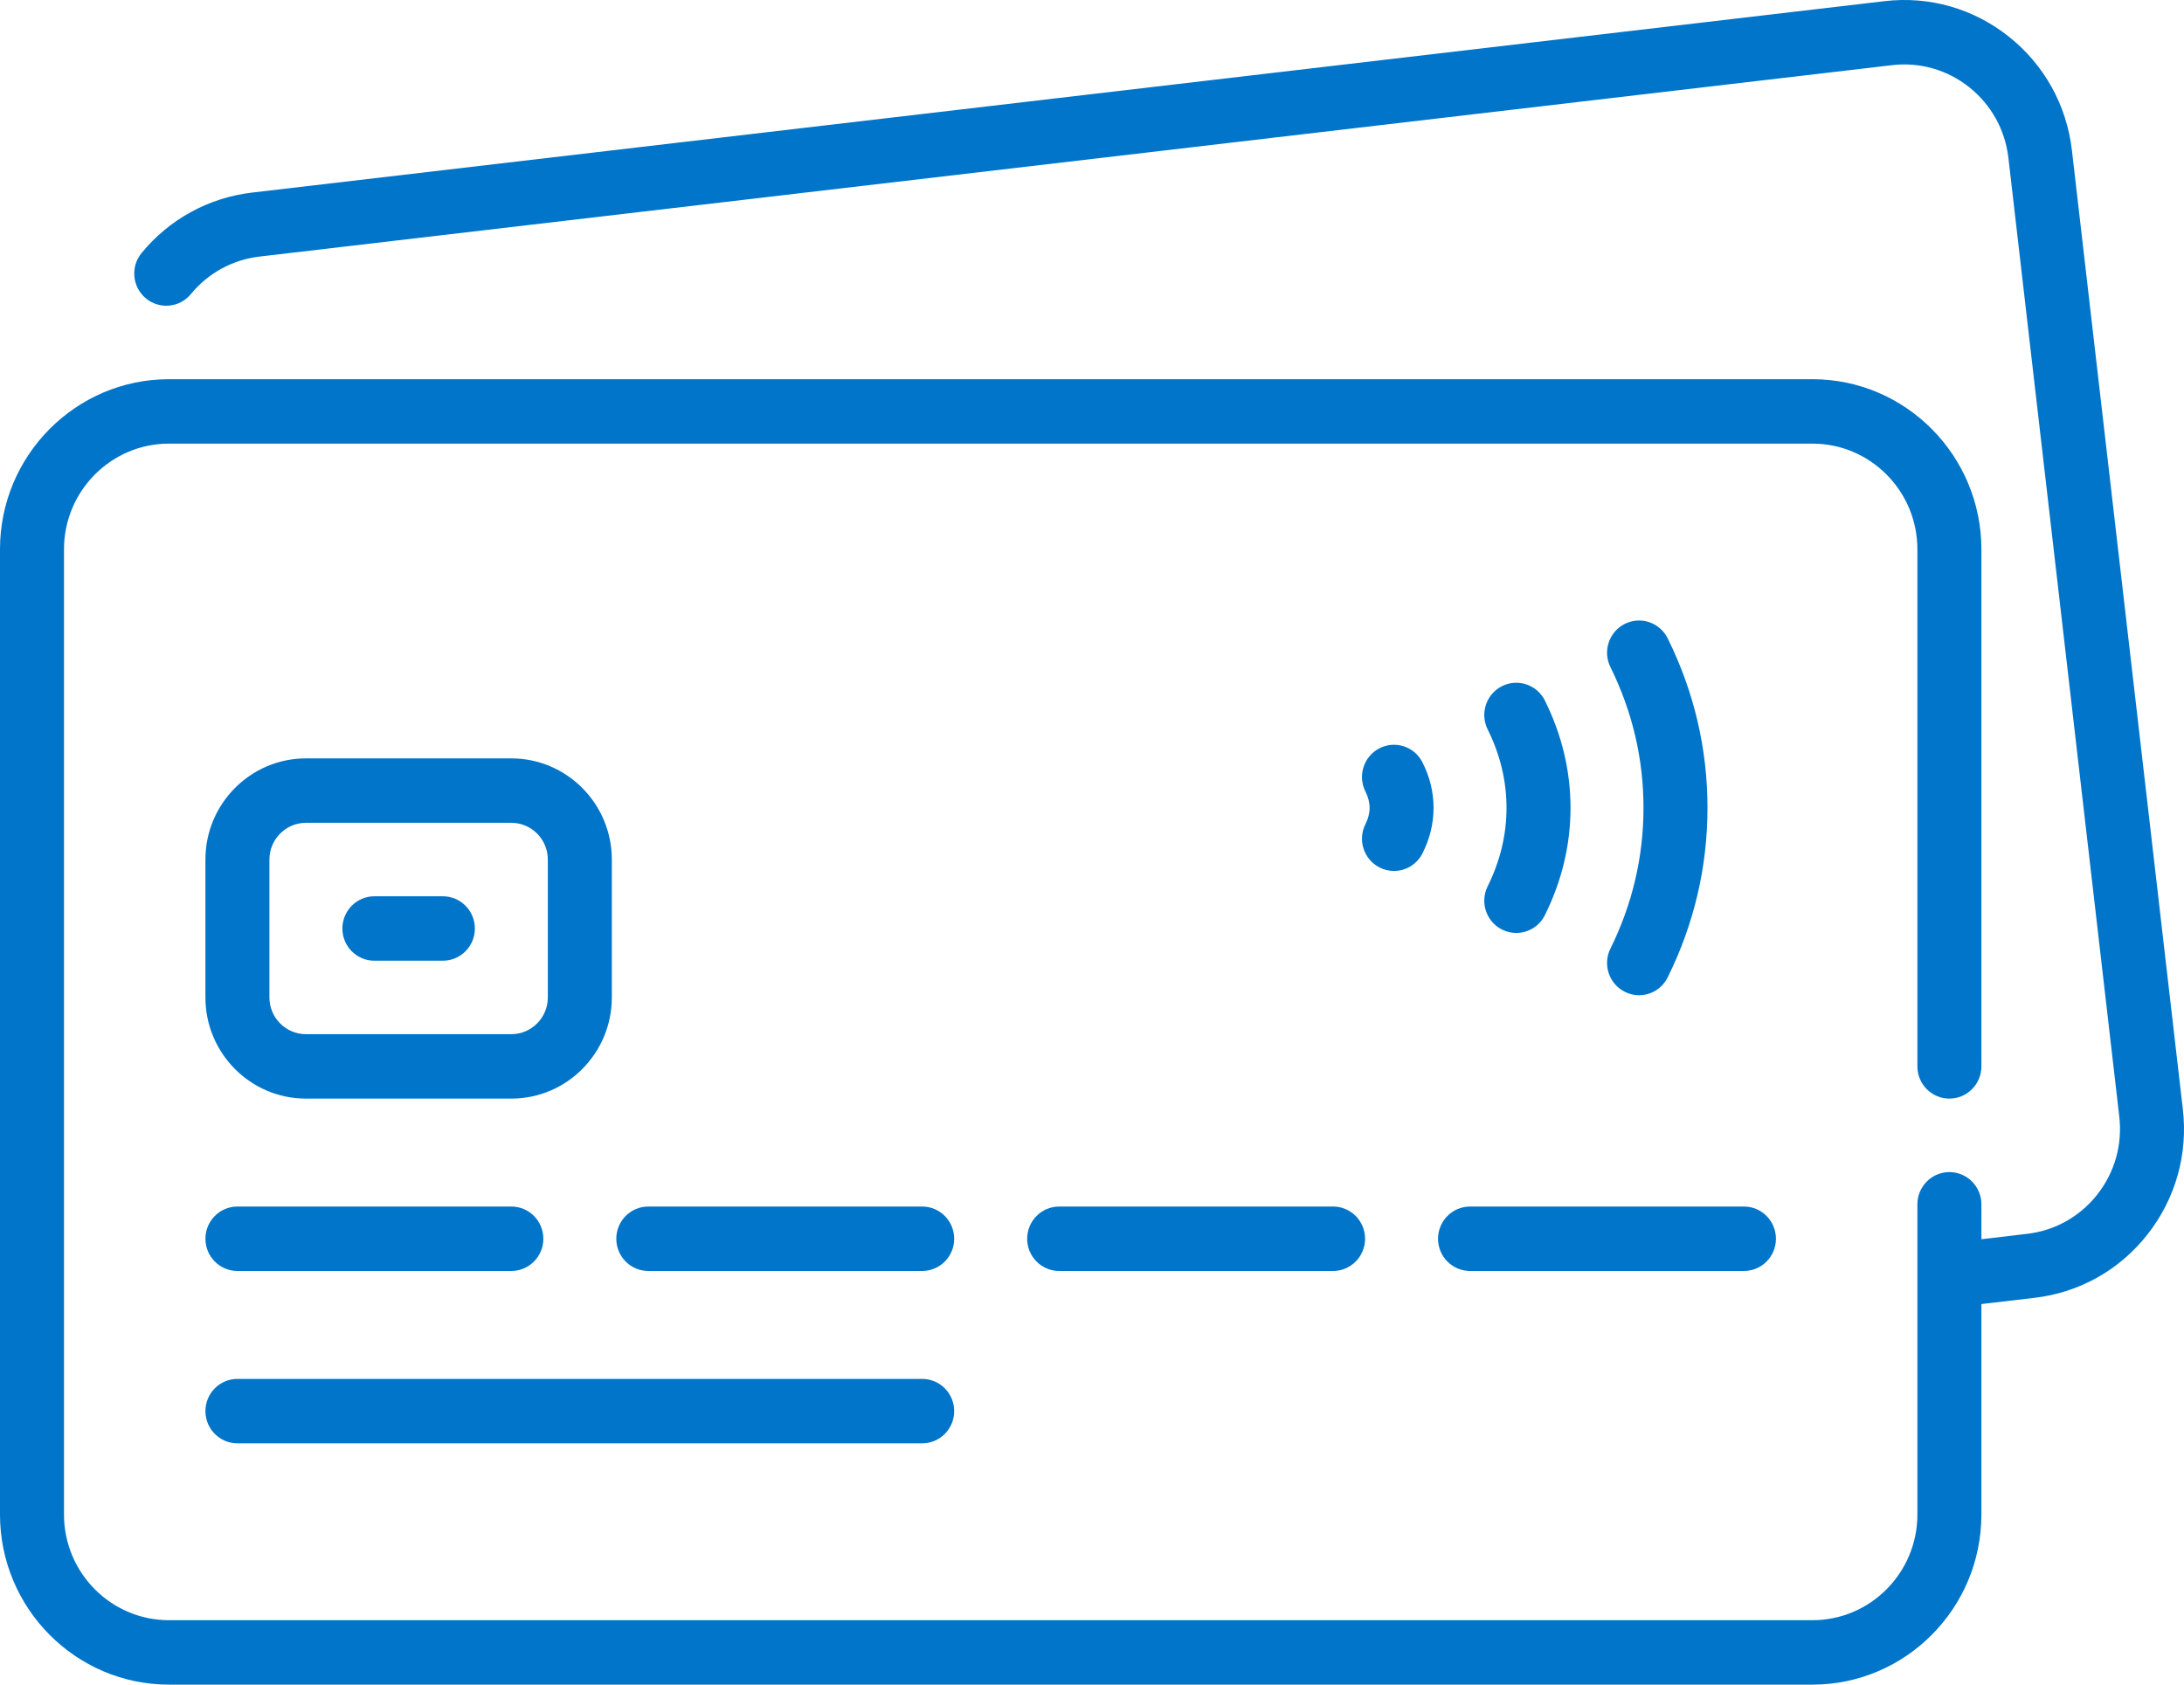 <svg width="70" height="54" viewBox="0 0 70 54" fill="none" xmlns="http://www.w3.org/2000/svg">
<path d="M69.963 35.555L66.408 4.823C66.241 3.376 65.524 2.081 64.39 1.178C63.256 0.274 61.84 -0.131 60.403 0.037L8.081 6.173C6.69 6.336 5.432 7.023 4.539 8.109C4.177 8.548 4.238 9.199 4.674 9.563C5.11 9.926 5.756 9.866 6.118 9.427C6.673 8.752 7.454 8.325 8.318 8.224L60.641 2.089C61.533 1.984 62.413 2.236 63.118 2.797C63.822 3.359 64.268 4.163 64.372 5.062L67.926 35.794C68.03 36.693 67.78 37.578 67.222 38.288C66.665 38.997 65.866 39.446 64.973 39.55L63.506 39.723V38.603C63.506 38.033 63.047 37.571 62.48 37.571C61.914 37.571 61.455 38.033 61.455 38.603V48.548C61.455 50.416 59.946 51.935 58.091 51.935H5.415C3.56 51.935 2.051 50.416 2.051 48.548V17.608C2.051 15.74 3.56 14.22 5.415 14.22H58.091C59.946 14.22 61.455 15.74 61.455 17.608V34.183C61.455 34.753 61.914 35.215 62.48 35.215C63.047 35.215 63.506 34.753 63.506 34.183V17.608C63.506 14.601 61.076 12.155 58.091 12.155H5.415C2.429 12.155 0 14.601 0 17.608V48.548C0 51.554 2.429 54 5.415 54H58.091C61.077 54 63.506 51.554 63.506 48.548V41.801L65.21 41.601C66.647 41.433 67.933 40.711 68.83 39.569C69.728 38.427 70.13 37.001 69.963 35.555V35.555Z" fill="#0075C9"/>
<path d="M7.61 40.74H16.389C16.956 40.74 17.415 40.278 17.415 39.708C17.415 39.138 16.956 38.675 16.389 38.675H7.61C7.043 38.675 6.584 39.138 6.584 39.708C6.584 40.278 7.043 40.74 7.61 40.74Z" fill="#0075C9"/>
<path d="M7.61 46.265H29.558C30.124 46.265 30.583 45.803 30.583 45.233C30.583 44.663 30.124 44.2 29.558 44.2H7.61C7.043 44.2 6.584 44.663 6.584 45.233C6.584 45.803 7.043 46.265 7.61 46.265Z" fill="#0075C9"/>
<path d="M29.558 38.675H20.779C20.212 38.675 19.753 39.138 19.753 39.708C19.753 40.278 20.212 40.74 20.779 40.74H29.558C30.124 40.74 30.583 40.278 30.583 39.708C30.583 39.138 30.124 38.675 29.558 38.675Z" fill="#0075C9"/>
<path d="M42.727 38.675H33.948C33.381 38.675 32.922 39.138 32.922 39.708C32.922 40.278 33.381 40.74 33.948 40.74H42.727C43.293 40.74 43.752 40.278 43.752 39.708C43.752 39.138 43.293 38.675 42.727 38.675Z" fill="#0075C9"/>
<path d="M46.091 39.708C46.091 40.278 46.55 40.74 47.117 40.74H55.896C56.462 40.74 56.921 40.278 56.921 39.708C56.921 39.138 56.462 38.675 55.896 38.675H47.117C46.55 38.675 46.091 39.138 46.091 39.708Z" fill="#0075C9"/>
<path d="M9.805 35.215H16.389C18.165 35.215 19.609 33.761 19.61 31.973V27.553C19.61 25.765 18.165 24.31 16.389 24.31H9.805C8.029 24.31 6.584 25.765 6.584 27.553V31.973C6.584 33.761 8.029 35.215 9.805 35.215ZM8.635 27.553C8.635 26.904 9.16 26.375 9.805 26.375H16.389C17.034 26.375 17.559 26.904 17.559 27.553V31.973C17.559 32.622 17.034 33.15 16.389 33.15H9.805C9.16 33.15 8.635 32.622 8.635 31.973V27.553Z" fill="#0075C9"/>
<path d="M11.999 30.795H14.194C14.761 30.795 15.22 30.333 15.22 29.763C15.22 29.193 14.761 28.73 14.194 28.73H11.999C11.433 28.73 10.974 29.193 10.974 29.763C10.974 30.333 11.433 30.795 11.999 30.795Z" fill="#0075C9"/>
<path d="M52.077 31.792C52.224 31.866 52.38 31.901 52.533 31.901C52.91 31.901 53.273 31.691 53.452 31.328C54.298 29.617 54.727 27.789 54.727 25.895C54.727 24.002 54.298 22.174 53.452 20.463C53.2 19.953 52.585 19.744 52.077 19.998C51.57 20.252 51.364 20.872 51.616 21.383C52.319 22.805 52.676 24.324 52.676 25.895C52.676 27.467 52.319 28.985 51.616 30.408C51.364 30.918 51.57 31.538 52.077 31.792Z" fill="#0075C9"/>
<path d="M48.141 29.796C48.288 29.87 48.444 29.905 48.598 29.905C48.974 29.905 49.337 29.696 49.516 29.334C50.061 28.235 50.337 27.078 50.337 25.895C50.337 24.712 50.061 23.556 49.516 22.457C49.263 21.947 48.648 21.74 48.141 21.994C47.634 22.249 47.428 22.869 47.681 23.379C48.083 24.189 48.286 25.035 48.286 25.895C48.286 26.755 48.083 27.601 47.681 28.411C47.428 28.921 47.634 29.541 48.141 29.796V29.796Z" fill="#0075C9"/>
<path d="M44.213 27.805C44.362 27.881 44.521 27.918 44.678 27.918C45.051 27.918 45.411 27.712 45.592 27.354C45.828 26.888 45.947 26.398 45.947 25.895C45.947 25.393 45.828 24.902 45.592 24.437C45.335 23.929 44.718 23.727 44.213 23.986C43.709 24.245 43.508 24.866 43.765 25.375C43.852 25.547 43.897 25.722 43.897 25.895C43.897 26.069 43.852 26.244 43.765 26.416C43.508 26.924 43.709 27.546 44.213 27.805V27.805Z" fill="#0075C9"/>
</svg>

